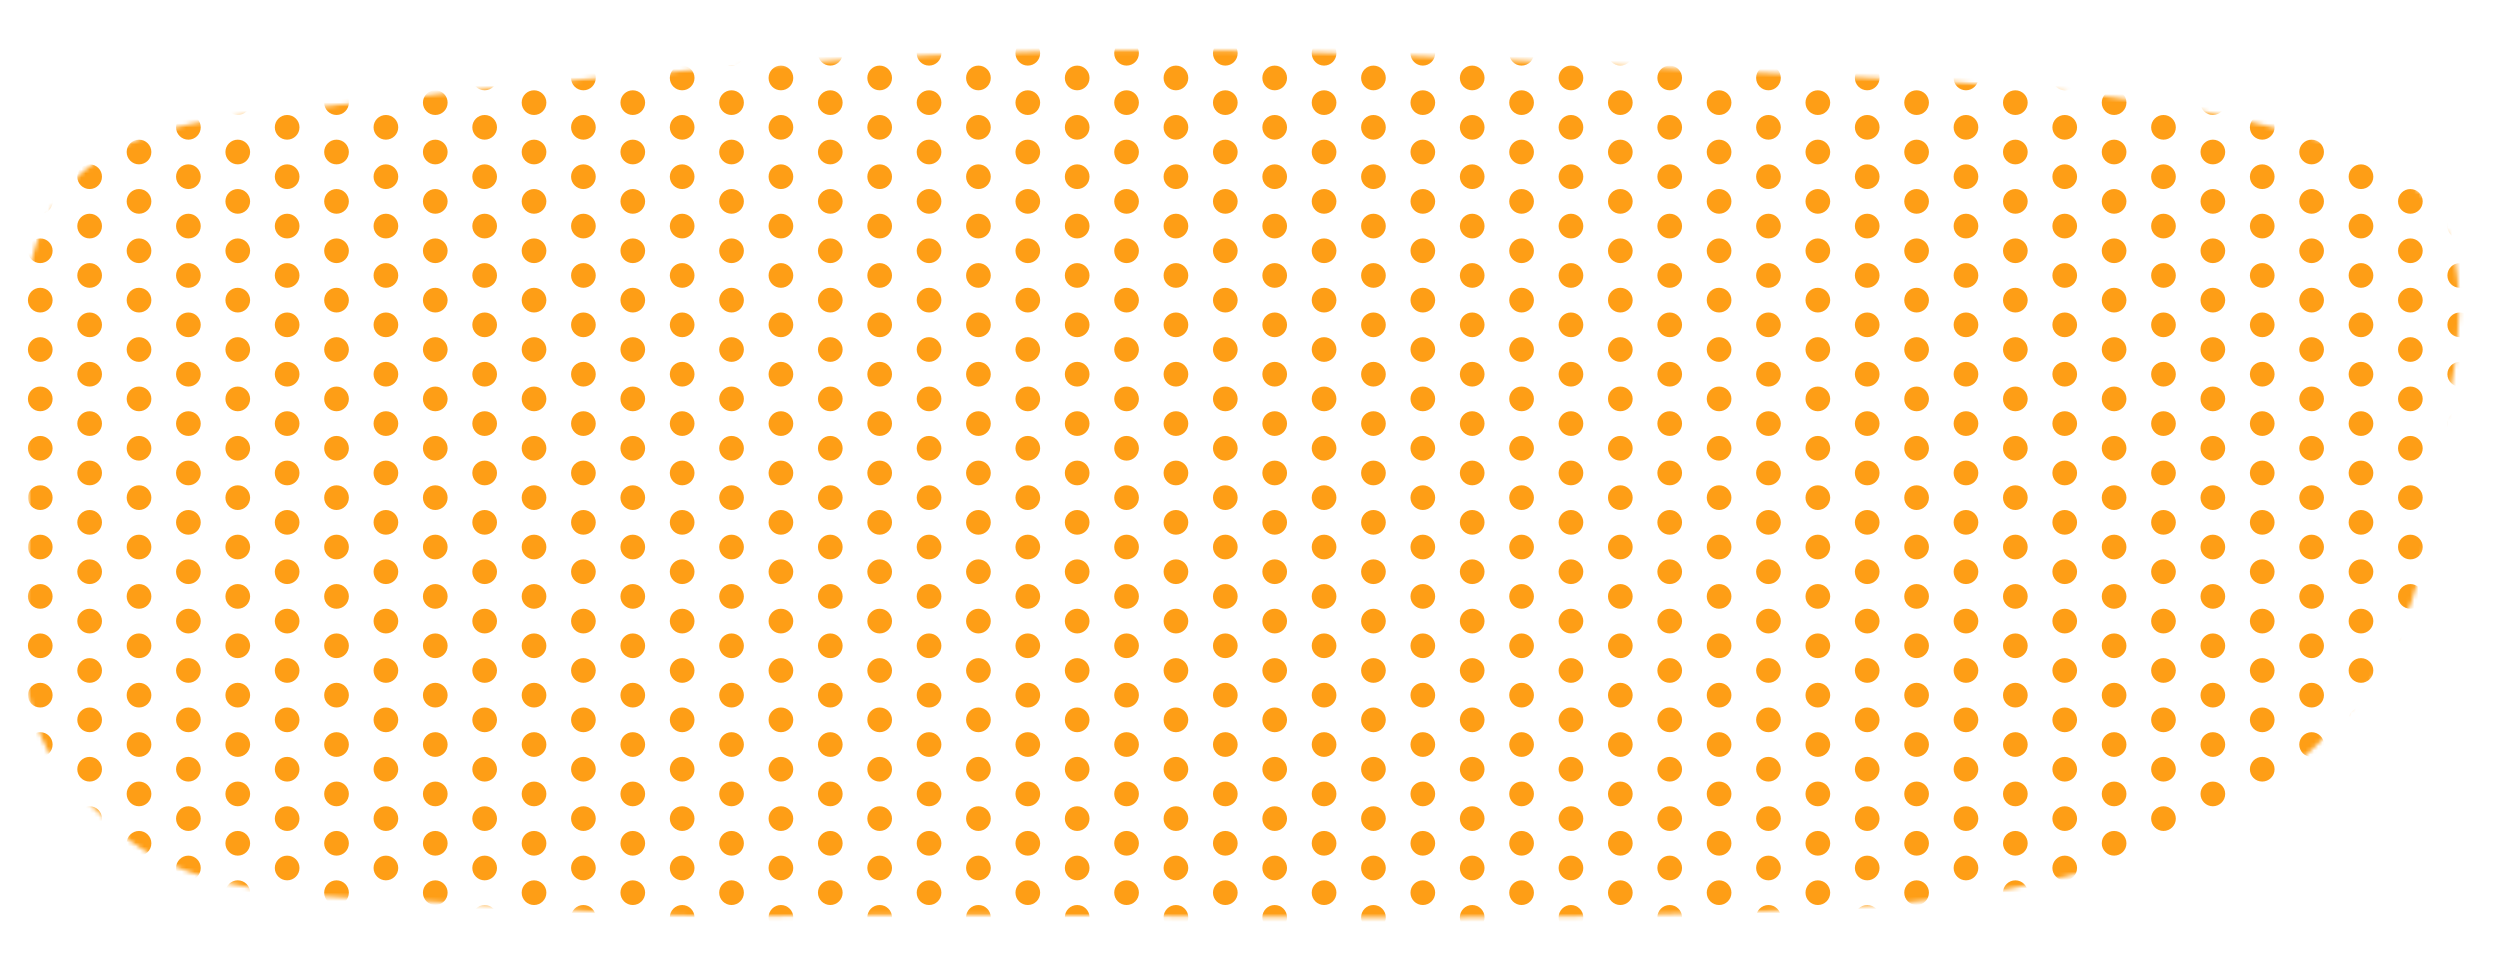 <svg xmlns="http://www.w3.org/2000/svg" xmlns:xlink="http://www.w3.org/1999/xlink" width="598" height="233" viewBox="0 0 598 233">
    <defs>
        <path id="a" d="M57.118 15.116c-21.97 2.512-45.79 7.17-53.404 31.178C-2.144 64.761.34 84.238 1.724 103.17c1.123 15.363-1.563 30.553-.487 45.794.754 10.691 4.843 20.797 12.453 28.407 10.243 10.243 18.534 23.412 64.383 25.363 45.847 1.951 69.747 4.878 101.45 4.39 73.555-1.132 147.15 1.738 220.658-.613 38.796-1.238 82.308-2.02 118.058-19.072 21.96-10.476 41.822-27.85 51.75-50.67 5.295-12.172 5.726-24.502 7.934-37.335 2.732-15.88 7.066-32.186 4.476-48.386-3.026-18.917-18.75-25.456-35.118-30.241C510.654 10.1 472.273 7.864 434.355 6.27c-38.61-1.623-77.18-4.19-115.803-5.45-27.86-.91-55.75-1.167-83.613-.233-25.03.838-50.035 2.3-75.005 4.213-32.72 2.503-65.406 6.224-98.026 9.791-1.582.168-3.181.34-4.79.525"/>
    </defs>
    <g fill="none" fill-rule="evenodd" transform="translate(5 12)">
        <mask id="b" fill="#fff">
            <use xlink:href="#a"/>
        </mask>
        <g fill="#FE9E16" fill-rule="nonzero" mask="url(#b)">
            <g transform="translate(-81 -203)">
                <circle cx="369.094" cy="239.173" r="2.953"/>
                <circle cx="369.094" cy="250.984" r="2.953"/>
                <circle cx="369.094" cy="262.795" r="2.953"/>
                <circle cx="369.094" cy="274.606" r="2.953"/>
                <circle cx="369.094" cy="286.417" r="2.953"/>
                <circle cx="369.094" cy="298.228" r="2.953"/>
                <circle cx="369.094" cy="310.039" r="2.953"/>
                <circle cx="369.094" cy="321.85" r="2.953"/>
                <circle cx="369.094" cy="333.661" r="2.953"/>
                <circle cx="369.094" cy="345.472" r="2.953"/>
                <circle cx="369.094" cy="357.283" r="2.953"/>
                <circle cx="369.094" cy="369.094" r="2.953"/>
                <circle cx="369.094" cy="380.906" r="2.953"/>
                <circle cx="369.094" cy="392.717" r="2.953"/>
                <circle cx="369.094" cy="404.528" r="2.953"/>
                <circle cx="369.094" cy="416.339" r="2.953"/>
                <circle cx="369.094" cy="191.929" r="2.953"/>
                <circle cx="369.094" cy="203.74" r="2.953"/>
                <circle cx="369.094" cy="215.551" r="2.953"/>
                <circle cx="369.094" cy="227.362" r="2.953"/>
                <circle cx="357.283" cy="245.079" r="2.953"/>
                <circle cx="357.283" cy="256.89" r="2.953"/>
                <circle cx="357.283" cy="268.701" r="2.953"/>
                <circle cx="357.283" cy="280.512" r="2.953"/>
                <circle cx="357.283" cy="292.323" r="2.953"/>
                <circle cx="357.283" cy="304.134" r="2.953"/>
                <circle cx="357.283" cy="315.945" r="2.953"/>
                <circle cx="357.283" cy="327.756" r="2.953"/>
                <circle cx="357.283" cy="339.567" r="2.953"/>
                <circle cx="357.283" cy="351.378" r="2.953"/>
                <circle cx="357.283" cy="363.189" r="2.953"/>
                <circle cx="357.283" cy="375" r="2.953"/>
                <circle cx="357.283" cy="386.811" r="2.953"/>
                <circle cx="357.283" cy="398.622" r="2.953"/>
                <circle cx="357.283" cy="410.433" r="2.953"/>
                <circle cx="357.283" cy="422.244" r="2.953"/>
                <circle cx="357.283" cy="197.835" r="2.953"/>
                <circle cx="357.283" cy="209.646" r="2.953"/>
                <circle cx="357.283" cy="221.457" r="2.953"/>
                <circle cx="357.283" cy="233.268" r="2.953"/>
                <circle cx="345.472" cy="239.173" r="2.953"/>
                <circle cx="345.472" cy="250.984" r="2.953"/>
                <circle cx="345.472" cy="262.795" r="2.953"/>
                <circle cx="345.472" cy="274.606" r="2.953"/>
                <circle cx="345.472" cy="286.417" r="2.953"/>
                <circle cx="345.472" cy="298.228" r="2.953"/>
                <circle cx="345.472" cy="310.039" r="2.953"/>
                <circle cx="345.472" cy="321.85" r="2.953"/>
                <circle cx="345.472" cy="333.661" r="2.953"/>
                <circle cx="345.472" cy="345.472" r="2.953"/>
                <circle cx="345.472" cy="357.283" r="2.953"/>
                <circle cx="345.472" cy="369.094" r="2.953"/>
                <circle cx="345.472" cy="380.906" r="2.953"/>
                <circle cx="345.472" cy="392.717" r="2.953"/>
                <circle cx="345.472" cy="404.528" r="2.953"/>
                <circle cx="345.472" cy="416.339" r="2.953"/>
                <circle cx="345.472" cy="191.929" r="2.953"/>
                <circle cx="345.472" cy="203.74" r="2.953"/>
                <circle cx="345.472" cy="215.551" r="2.953"/>
                <circle cx="345.472" cy="227.362" r="2.953"/>
                <circle cx="333.661" cy="245.079" r="2.953"/>
                <circle cx="333.661" cy="256.89" r="2.953"/>
                <circle cx="333.661" cy="268.701" r="2.953"/>
                <circle cx="333.661" cy="280.512" r="2.953"/>
                <circle cx="333.661" cy="292.323" r="2.953"/>
                <circle cx="333.661" cy="304.134" r="2.953"/>
                <circle cx="333.661" cy="315.945" r="2.953"/>
                <circle cx="333.661" cy="327.756" r="2.953"/>
                <circle cx="333.661" cy="339.567" r="2.953"/>
                <circle cx="333.661" cy="351.378" r="2.953"/>
                <circle cx="333.661" cy="363.189" r="2.953"/>
                <circle cx="333.661" cy="375" r="2.953"/>
                <circle cx="333.661" cy="386.811" r="2.953"/>
                <circle cx="333.661" cy="398.622" r="2.953"/>
                <circle cx="333.661" cy="410.433" r="2.953"/>
                <circle cx="333.661" cy="422.244" r="2.953"/>
                <circle cx="333.661" cy="197.835" r="2.953"/>
                <circle cx="333.661" cy="209.646" r="2.953"/>
                <circle cx="333.661" cy="221.457" r="2.953"/>
                <circle cx="333.661" cy="233.268" r="2.953"/>
                <circle cx="321.85" cy="239.173" r="2.953"/>
                <circle cx="321.85" cy="250.984" r="2.953"/>
                <circle cx="321.85" cy="262.795" r="2.953"/>
                <circle cx="321.85" cy="274.606" r="2.953"/>
                <circle cx="321.85" cy="286.417" r="2.953"/>
                <circle cx="321.85" cy="298.228" r="2.953"/>
                <circle cx="321.85" cy="310.039" r="2.953"/>
                <circle cx="321.85" cy="321.85" r="2.953"/>
                <circle cx="321.85" cy="333.661" r="2.953"/>
                <circle cx="321.85" cy="345.472" r="2.953"/>
                <circle cx="321.85" cy="357.283" r="2.953"/>
                <circle cx="321.85" cy="369.094" r="2.953"/>
                <circle cx="321.85" cy="380.906" r="2.953"/>
                <circle cx="321.85" cy="392.717" r="2.953"/>
                <circle cx="321.85" cy="404.528" r="2.953"/>
                <circle cx="321.85" cy="416.339" r="2.953"/>
                <circle cx="321.85" cy="191.929" r="2.953"/>
                <circle cx="321.85" cy="203.74" r="2.953"/>
                <circle cx="321.85" cy="215.551" r="2.953"/>
                <circle cx="321.85" cy="227.362" r="2.953"/>
                <circle cx="310.039" cy="245.079" r="2.953"/>
                <circle cx="310.039" cy="256.89" r="2.953"/>
                <circle cx="310.039" cy="268.701" r="2.953"/>
                <circle cx="310.039" cy="280.512" r="2.953"/>
                <circle cx="310.039" cy="292.323" r="2.953"/>
                <circle cx="310.039" cy="304.134" r="2.953"/>
                <circle cx="310.039" cy="315.945" r="2.953"/>
                <circle cx="310.039" cy="327.756" r="2.953"/>
                <circle cx="310.039" cy="339.567" r="2.953"/>
                <circle cx="310.039" cy="351.378" r="2.953"/>
                <circle cx="310.039" cy="363.189" r="2.953"/>
                <circle cx="310.039" cy="375" r="2.953"/>
                <circle cx="310.039" cy="386.811" r="2.953"/>
                <circle cx="310.039" cy="398.622" r="2.953"/>
                <circle cx="310.039" cy="410.433" r="2.953"/>
                <circle cx="310.039" cy="422.244" r="2.953"/>
                <circle cx="310.039" cy="197.835" r="2.953"/>
                <circle cx="310.039" cy="209.646" r="2.953"/>
                <circle cx="310.039" cy="221.457" r="2.953"/>
                <circle cx="310.039" cy="233.268" r="2.953"/>
                <circle cx="298.228" cy="239.173" r="2.953"/>
                <circle cx="298.228" cy="250.984" r="2.953"/>
                <circle cx="298.228" cy="262.795" r="2.953"/>
                <circle cx="298.228" cy="274.606" r="2.953"/>
                <circle cx="298.228" cy="286.417" r="2.953"/>
                <circle cx="298.228" cy="298.228" r="2.953"/>
                <circle cx="298.228" cy="310.039" r="2.953"/>
                <circle cx="298.228" cy="321.85" r="2.953"/>
                <circle cx="298.228" cy="333.661" r="2.953"/>
                <circle cx="298.228" cy="345.472" r="2.953"/>
                <circle cx="298.228" cy="357.283" r="2.953"/>
                <circle cx="298.228" cy="369.094" r="2.953"/>
                <circle cx="298.228" cy="380.906" r="2.953"/>
                <circle cx="298.228" cy="392.717" r="2.953"/>
                <circle cx="298.228" cy="404.528" r="2.953"/>
                <circle cx="298.228" cy="416.339" r="2.953"/>
                <circle cx="298.228" cy="191.929" r="2.953"/>
                <circle cx="298.228" cy="203.74" r="2.953"/>
                <circle cx="298.228" cy="215.551" r="2.953"/>
                <circle cx="298.228" cy="227.362" r="2.953"/>
                <circle cx="286.417" cy="245.079" r="2.953"/>
                <circle cx="286.417" cy="256.89" r="2.953"/>
                <circle cx="286.417" cy="268.701" r="2.953"/>
                <circle cx="286.417" cy="280.512" r="2.953"/>
                <circle cx="286.417" cy="292.323" r="2.953"/>
                <circle cx="286.417" cy="304.134" r="2.953"/>
                <circle cx="286.417" cy="315.945" r="2.953"/>
                <circle cx="286.417" cy="327.756" r="2.953"/>
                <circle cx="286.417" cy="339.567" r="2.953"/>
                <circle cx="286.417" cy="351.378" r="2.953"/>
                <circle cx="286.417" cy="363.189" r="2.953"/>
                <circle cx="286.417" cy="375" r="2.953"/>
                <circle cx="286.417" cy="386.811" r="2.953"/>
                <circle cx="286.417" cy="398.622" r="2.953"/>
                <circle cx="286.417" cy="410.433" r="2.953"/>
                <circle cx="286.417" cy="422.244" r="2.953"/>
                <circle cx="286.417" cy="197.835" r="2.953"/>
                <circle cx="286.417" cy="209.646" r="2.953"/>
                <circle cx="286.417" cy="221.457" r="2.953"/>
                <circle cx="286.417" cy="233.268" r="2.953"/>
                <circle cx="274.606" cy="239.173" r="2.953"/>
                <circle cx="274.606" cy="250.984" r="2.953"/>
                <circle cx="274.606" cy="262.795" r="2.953"/>
                <circle cx="274.606" cy="274.606" r="2.953"/>
                <circle cx="274.606" cy="286.417" r="2.953"/>
                <circle cx="274.606" cy="298.228" r="2.953"/>
                <circle cx="274.606" cy="310.039" r="2.953"/>
                <circle cx="274.606" cy="321.85" r="2.953"/>
                <circle cx="274.606" cy="333.661" r="2.953"/>
                <circle cx="274.606" cy="345.472" r="2.953"/>
                <circle cx="274.606" cy="357.283" r="2.953"/>
                <circle cx="274.606" cy="369.094" r="2.953"/>
                <circle cx="274.606" cy="380.906" r="2.953"/>
                <circle cx="274.606" cy="392.717" r="2.953"/>
                <circle cx="274.606" cy="404.528" r="2.953"/>
                <circle cx="274.606" cy="416.339" r="2.953"/>
                <circle cx="274.606" cy="191.929" r="2.953"/>
                <circle cx="274.606" cy="203.74" r="2.953"/>
                <circle cx="274.606" cy="215.551" r="2.953"/>
                <circle cx="274.606" cy="227.362" r="2.953"/>
                <circle cx="262.795" cy="245.079" r="2.953"/>
                <circle cx="262.795" cy="256.89" r="2.953"/>
                <circle cx="262.795" cy="268.701" r="2.953"/>
                <circle cx="262.795" cy="280.512" r="2.953"/>
                <circle cx="262.795" cy="292.323" r="2.953"/>
                <circle cx="262.795" cy="304.134" r="2.953"/>
                <circle cx="262.795" cy="315.945" r="2.953"/>
                <circle cx="262.795" cy="327.756" r="2.953"/>
                <circle cx="262.795" cy="339.567" r="2.953"/>
                <circle cx="262.795" cy="351.378" r="2.953"/>
                <circle cx="262.795" cy="363.189" r="2.953"/>
                <circle cx="262.795" cy="375" r="2.953"/>
                <circle cx="262.795" cy="386.811" r="2.953"/>
                <circle cx="262.795" cy="398.622" r="2.953"/>
                <circle cx="262.795" cy="410.433" r="2.953"/>
                <circle cx="262.795" cy="422.244" r="2.953"/>
                <circle cx="262.795" cy="197.835" r="2.953"/>
                <circle cx="262.795" cy="209.646" r="2.953"/>
                <circle cx="262.795" cy="221.457" r="2.953"/>
                <circle cx="262.795" cy="233.268" r="2.953"/>
                <circle cx="250.984" cy="239.173" r="2.953"/>
                <circle cx="250.984" cy="250.984" r="2.953"/>
                <circle cx="250.984" cy="262.795" r="2.953"/>
                <circle cx="250.984" cy="274.606" r="2.953"/>
                <circle cx="250.984" cy="286.417" r="2.953"/>
                <circle cx="250.984" cy="298.228" r="2.953"/>
                <circle cx="250.984" cy="310.039" r="2.953"/>
                <circle cx="250.984" cy="321.85" r="2.953"/>
                <circle cx="250.984" cy="333.661" r="2.953"/>
                <circle cx="250.984" cy="345.472" r="2.953"/>
                <circle cx="250.984" cy="357.283" r="2.953"/>
                <circle cx="250.984" cy="369.094" r="2.953"/>
                <circle cx="250.984" cy="380.906" r="2.953"/>
                <circle cx="250.984" cy="392.717" r="2.953"/>
                <circle cx="250.984" cy="404.528" r="2.953"/>
                <circle cx="250.984" cy="416.339" r="2.953"/>
                <circle cx="250.984" cy="191.929" r="2.953"/>
                <circle cx="250.984" cy="203.74" r="2.953"/>
                <circle cx="250.984" cy="215.551" r="2.953"/>
                <circle cx="250.984" cy="227.362" r="2.953"/>
                <circle cx="239.173" cy="245.079" r="2.953"/>
                <circle cx="239.173" cy="256.89" r="2.953"/>
                <circle cx="239.173" cy="268.701" r="2.953"/>
                <circle cx="239.173" cy="280.512" r="2.953"/>
                <circle cx="239.173" cy="292.323" r="2.953"/>
                <circle cx="239.173" cy="304.134" r="2.953"/>
                <circle cx="239.173" cy="315.945" r="2.953"/>
                <circle cx="239.173" cy="327.756" r="2.953"/>
                <circle cx="239.173" cy="339.567" r="2.953"/>
                <circle cx="239.173" cy="351.378" r="2.953"/>
                <circle cx="239.173" cy="363.189" r="2.953"/>
                <circle cx="239.173" cy="375" r="2.953"/>
                <circle cx="239.173" cy="386.811" r="2.953"/>
                <circle cx="239.173" cy="398.622" r="2.953"/>
                <circle cx="239.173" cy="410.433" r="2.953"/>
                <circle cx="239.173" cy="422.244" r="2.953"/>
                <circle cx="239.173" cy="197.835" r="2.953"/>
                <circle cx="239.173" cy="209.646" r="2.953"/>
                <circle cx="239.173" cy="221.457" r="2.953"/>
                <circle cx="239.173" cy="233.268" r="2.953"/>
                <circle cx="227.362" cy="239.173" r="2.953"/>
                <circle cx="227.362" cy="250.984" r="2.953"/>
                <circle cx="227.362" cy="262.795" r="2.953"/>
                <circle cx="227.362" cy="274.606" r="2.953"/>
                <circle cx="227.362" cy="286.417" r="2.953"/>
                <circle cx="227.362" cy="298.228" r="2.953"/>
                <circle cx="227.362" cy="310.039" r="2.953"/>
                <circle cx="227.362" cy="321.85" r="2.953"/>
                <circle cx="227.362" cy="333.661" r="2.953"/>
                <circle cx="227.362" cy="345.472" r="2.953"/>
                <circle cx="227.362" cy="357.283" r="2.953"/>
                <circle cx="227.362" cy="369.094" r="2.953"/>
                <circle cx="227.362" cy="380.906" r="2.953"/>
                <circle cx="227.362" cy="392.717" r="2.953"/>
                <circle cx="227.362" cy="404.528" r="2.953"/>
                <circle cx="227.362" cy="416.339" r="2.953"/>
                <circle cx="227.362" cy="191.929" r="2.953"/>
                <circle cx="227.362" cy="203.74" r="2.953"/>
                <circle cx="227.362" cy="215.551" r="2.953"/>
                <circle cx="227.362" cy="227.362" r="2.953"/>
                <circle cx="215.551" cy="245.079" r="2.953"/>
                <circle cx="215.551" cy="256.89" r="2.953"/>
                <circle cx="215.551" cy="268.701" r="2.953"/>
                <circle cx="215.551" cy="280.512" r="2.953"/>
                <circle cx="215.551" cy="292.323" r="2.953"/>
                <circle cx="215.551" cy="304.134" r="2.953"/>
                <circle cx="215.551" cy="315.945" r="2.953"/>
                <circle cx="215.551" cy="327.756" r="2.953"/>
                <circle cx="215.551" cy="339.567" r="2.953"/>
                <circle cx="215.551" cy="351.378" r="2.953"/>
                <circle cx="215.551" cy="363.189" r="2.953"/>
                <circle cx="215.551" cy="375" r="2.953"/>
                <circle cx="215.551" cy="386.811" r="2.953"/>
                <circle cx="215.551" cy="398.622" r="2.953"/>
                <circle cx="215.551" cy="410.433" r="2.953"/>
                <circle cx="215.551" cy="422.244" r="2.953"/>
                <circle cx="215.551" cy="197.835" r="2.953"/>
                <circle cx="215.551" cy="209.646" r="2.953"/>
                <circle cx="215.551" cy="221.457" r="2.953"/>
                <circle cx="215.551" cy="233.268" r="2.953"/>
                <circle cx="203.74" cy="239.173" r="2.953"/>
                <circle cx="203.74" cy="250.984" r="2.953"/>
                <circle cx="203.74" cy="262.795" r="2.953"/>
                <circle cx="203.74" cy="274.606" r="2.953"/>
                <circle cx="203.74" cy="286.417" r="2.953"/>
                <circle cx="203.74" cy="298.228" r="2.953"/>
                <circle cx="203.74" cy="310.039" r="2.953"/>
                <circle cx="203.74" cy="321.85" r="2.953"/>
                <circle cx="203.74" cy="333.661" r="2.953"/>
                <circle cx="203.74" cy="345.472" r="2.953"/>
                <circle cx="203.74" cy="357.283" r="2.953"/>
                <circle cx="203.74" cy="369.094" r="2.953"/>
                <circle cx="203.74" cy="380.906" r="2.953"/>
                <circle cx="203.74" cy="392.717" r="2.953"/>
                <circle cx="203.74" cy="404.528" r="2.953"/>
                <circle cx="203.74" cy="416.339" r="2.953"/>
                <circle cx="203.74" cy="191.929" r="2.953"/>
                <circle cx="203.74" cy="203.74" r="2.953"/>
                <circle cx="203.74" cy="215.551" r="2.953"/>
                <circle cx="203.74" cy="227.362" r="2.953"/>
                <circle cx="191.929" cy="245.079" r="2.953"/>
                <circle cx="191.929" cy="256.89" r="2.953"/>
                <circle cx="191.929" cy="268.701" r="2.953"/>
                <circle cx="191.929" cy="280.512" r="2.953"/>
                <circle cx="191.929" cy="292.323" r="2.953"/>
                <circle cx="191.929" cy="304.134" r="2.953"/>
                <circle cx="191.929" cy="315.945" r="2.953"/>
                <circle cx="191.929" cy="327.756" r="2.953"/>
                <circle cx="191.929" cy="339.567" r="2.953"/>
                <circle cx="191.929" cy="351.378" r="2.953"/>
                <circle cx="191.929" cy="363.189" r="2.953"/>
                <circle cx="191.929" cy="375" r="2.953"/>
                <circle cx="191.929" cy="386.811" r="2.953"/>
                <circle cx="191.929" cy="398.622" r="2.953"/>
                <circle cx="191.929" cy="410.433" r="2.953"/>
                <circle cx="191.929" cy="422.244" r="2.953"/>
                <circle cx="191.929" cy="197.835" r="2.953"/>
                <circle cx="191.929" cy="209.646" r="2.953"/>
                <circle cx="191.929" cy="221.457" r="2.953"/>
                <circle cx="191.929" cy="233.268" r="2.953"/>
                <circle cx="180.118" cy="239.173" r="2.953"/>
                <circle cx="180.118" cy="250.984" r="2.953"/>
                <circle cx="180.118" cy="262.795" r="2.953"/>
                <circle cx="180.118" cy="274.606" r="2.953"/>
                <circle cx="180.118" cy="286.417" r="2.953"/>
                <circle cx="180.118" cy="298.228" r="2.953"/>
                <circle cx="180.118" cy="310.039" r="2.953"/>
                <circle cx="180.118" cy="321.85" r="2.953"/>
                <circle cx="180.118" cy="333.661" r="2.953"/>
                <circle cx="180.118" cy="345.472" r="2.953"/>
                <circle cx="180.118" cy="357.283" r="2.953"/>
                <circle cx="180.118" cy="369.094" r="2.953"/>
                <circle cx="180.118" cy="380.906" r="2.953"/>
                <circle cx="180.118" cy="392.717" r="2.953"/>
                <circle cx="180.118" cy="404.528" r="2.953"/>
                <circle cx="180.118" cy="416.339" r="2.953"/>
                <circle cx="180.118" cy="191.929" r="2.953"/>
                <circle cx="180.118" cy="203.74" r="2.953"/>
                <circle cx="180.118" cy="215.551" r="2.953"/>
                <circle cx="180.118" cy="227.362" r="2.953"/>
                <circle cx="168.307" cy="245.079" r="2.953"/>
                <circle cx="168.307" cy="256.89" r="2.953"/>
                <circle cx="168.307" cy="268.701" r="2.953"/>
                <circle cx="168.307" cy="280.512" r="2.953"/>
                <circle cx="168.307" cy="292.323" r="2.953"/>
                <circle cx="168.307" cy="304.134" r="2.953"/>
                <circle cx="168.307" cy="315.945" r="2.953"/>
                <circle cx="168.307" cy="327.756" r="2.953"/>
                <circle cx="168.307" cy="339.567" r="2.953"/>
                <circle cx="168.307" cy="351.378" r="2.953"/>
                <circle cx="168.307" cy="363.189" r="2.953"/>
                <circle cx="168.307" cy="375" r="2.953"/>
                <circle cx="168.307" cy="386.811" r="2.953"/>
                <circle cx="168.307" cy="398.622" r="2.953"/>
                <circle cx="168.307" cy="410.433" r="2.953"/>
                <circle cx="168.307" cy="422.244" r="2.953"/>
                <circle cx="168.307" cy="197.835" r="2.953"/>
                <circle cx="168.307" cy="209.646" r="2.953"/>
                <circle cx="168.307" cy="221.457" r="2.953"/>
                <circle cx="168.307" cy="233.268" r="2.953"/>
                <circle cx="156.496" cy="239.173" r="2.953"/>
                <circle cx="156.496" cy="250.984" r="2.953"/>
                <circle cx="156.496" cy="262.795" r="2.953"/>
                <circle cx="156.496" cy="274.606" r="2.953"/>
                <circle cx="156.496" cy="286.417" r="2.953"/>
                <circle cx="156.496" cy="298.228" r="2.953"/>
                <circle cx="156.496" cy="310.039" r="2.953"/>
                <circle cx="156.496" cy="321.85" r="2.953"/>
                <circle cx="156.496" cy="333.661" r="2.953"/>
                <circle cx="156.496" cy="345.472" r="2.953"/>
                <circle cx="156.496" cy="357.283" r="2.953"/>
                <circle cx="156.496" cy="369.094" r="2.953"/>
                <circle cx="156.496" cy="380.906" r="2.953"/>
                <circle cx="156.496" cy="392.717" r="2.953"/>
                <circle cx="156.496" cy="404.528" r="2.953"/>
                <circle cx="156.496" cy="416.339" r="2.953"/>
                <circle cx="156.496" cy="191.929" r="2.953"/>
                <circle cx="156.496" cy="203.74" r="2.953"/>
                <circle cx="156.496" cy="215.551" r="2.953"/>
                <circle cx="156.496" cy="227.362" r="2.953"/>
                <circle cx="144.685" cy="245.079" r="2.953"/>
                <circle cx="144.685" cy="256.89" r="2.953"/>
                <circle cx="144.685" cy="268.701" r="2.953"/>
                <circle cx="144.685" cy="280.512" r="2.953"/>
                <circle cx="144.685" cy="292.323" r="2.953"/>
                <circle cx="144.685" cy="304.134" r="2.953"/>
                <circle cx="144.685" cy="315.945" r="2.953"/>
                <circle cx="144.685" cy="327.756" r="2.953"/>
                <circle cx="144.685" cy="339.567" r="2.953"/>
                <circle cx="144.685" cy="351.378" r="2.953"/>
                <circle cx="144.685" cy="363.189" r="2.953"/>
                <circle cx="144.685" cy="375" r="2.953"/>
                <circle cx="144.685" cy="386.811" r="2.953"/>
                <circle cx="144.685" cy="398.622" r="2.953"/>
                <circle cx="144.685" cy="410.433" r="2.953"/>
                <circle cx="144.685" cy="422.244" r="2.953"/>
                <circle cx="144.685" cy="197.835" r="2.953"/>
                <circle cx="144.685" cy="209.646" r="2.953"/>
                <circle cx="144.685" cy="221.457" r="2.953"/>
                <circle cx="144.685" cy="233.268" r="2.953"/>
                <circle cx="132.874" cy="239.173" r="2.953"/>
                <circle cx="132.874" cy="250.984" r="2.953"/>
                <circle cx="132.874" cy="262.795" r="2.953"/>
                <circle cx="132.874" cy="274.606" r="2.953"/>
                <circle cx="132.874" cy="286.417" r="2.953"/>
                <circle cx="132.874" cy="298.228" r="2.953"/>
                <circle cx="132.874" cy="310.039" r="2.953"/>
                <circle cx="132.874" cy="321.85" r="2.953"/>
                <circle cx="132.874" cy="333.661" r="2.953"/>
                <circle cx="132.874" cy="345.472" r="2.953"/>
                <circle cx="132.874" cy="357.283" r="2.953"/>
                <circle cx="132.874" cy="369.094" r="2.953"/>
                <circle cx="132.874" cy="380.906" r="2.953"/>
                <circle cx="132.874" cy="392.717" r="2.953"/>
                <circle cx="132.874" cy="404.528" r="2.953"/>
                <circle cx="132.874" cy="416.339" r="2.953"/>
                <circle cx="132.874" cy="191.929" r="2.953"/>
                <circle cx="132.874" cy="203.74" r="2.953"/>
                <circle cx="132.874" cy="215.551" r="2.953"/>
                <circle cx="132.874" cy="227.362" r="2.953"/>
                <circle cx="121.063" cy="245.079" r="2.953"/>
                <circle cx="121.063" cy="256.89" r="2.953"/>
                <circle cx="121.063" cy="268.701" r="2.953"/>
                <circle cx="121.063" cy="280.512" r="2.953"/>
                <circle cx="121.063" cy="292.323" r="2.953"/>
                <circle cx="121.063" cy="304.134" r="2.953"/>
                <circle cx="121.063" cy="315.945" r="2.953"/>
                <circle cx="121.063" cy="327.756" r="2.953"/>
                <circle cx="121.063" cy="339.567" r="2.953"/>
                <circle cx="121.063" cy="351.378" r="2.953"/>
                <circle cx="121.063" cy="363.189" r="2.953"/>
                <circle cx="121.063" cy="375" r="2.953"/>
                <circle cx="121.063" cy="386.811" r="2.953"/>
                <circle cx="121.063" cy="398.622" r="2.953"/>
                <circle cx="121.063" cy="410.433" r="2.953"/>
                <circle cx="121.063" cy="422.244" r="2.953"/>
                <circle cx="121.063" cy="197.835" r="2.953"/>
                <circle cx="121.063" cy="209.646" r="2.953"/>
                <circle cx="121.063" cy="221.457" r="2.953"/>
                <circle cx="121.063" cy="233.268" r="2.953"/>
                <circle cx="109.252" cy="239.173" r="2.953"/>
                <circle cx="109.252" cy="250.984" r="2.953"/>
                <circle cx="109.252" cy="262.795" r="2.953"/>
                <circle cx="109.252" cy="274.606" r="2.953"/>
                <circle cx="109.252" cy="286.417" r="2.953"/>
                <circle cx="109.252" cy="298.228" r="2.953"/>
                <circle cx="109.252" cy="310.039" r="2.953"/>
                <circle cx="109.252" cy="321.85" r="2.953"/>
                <circle cx="109.252" cy="333.661" r="2.953"/>
                <circle cx="109.252" cy="345.472" r="2.953"/>
                <circle cx="109.252" cy="357.283" r="2.953"/>
                <circle cx="109.252" cy="369.094" r="2.953"/>
                <circle cx="109.252" cy="380.906" r="2.953"/>
                <circle cx="109.252" cy="392.717" r="2.953"/>
                <circle cx="109.252" cy="404.528" r="2.953"/>
                <circle cx="109.252" cy="416.339" r="2.953"/>
                <circle cx="109.252" cy="191.929" r="2.953"/>
                <circle cx="109.252" cy="203.74" r="2.953"/>
                <circle cx="109.252" cy="215.551" r="2.953"/>
                <circle cx="109.252" cy="227.362" r="2.953"/>
                <circle cx="97.441" cy="245.079" r="2.953"/>
                <circle cx="97.441" cy="256.89" r="2.953"/>
                <circle cx="97.441" cy="268.701" r="2.953"/>
                <circle cx="97.441" cy="280.512" r="2.953"/>
                <circle cx="97.441" cy="292.323" r="2.953"/>
                <circle cx="97.441" cy="304.134" r="2.953"/>
                <circle cx="97.441" cy="315.945" r="2.953"/>
                <circle cx="97.441" cy="327.756" r="2.953"/>
                <circle cx="97.441" cy="339.567" r="2.953"/>
                <circle cx="97.441" cy="351.378" r="2.953"/>
                <circle cx="97.441" cy="363.189" r="2.953"/>
                <circle cx="97.441" cy="375" r="2.953"/>
                <circle cx="97.441" cy="386.811" r="2.953"/>
                <circle cx="97.441" cy="398.622" r="2.953"/>
                <circle cx="97.441" cy="410.433" r="2.953"/>
                <circle cx="97.441" cy="422.244" r="2.953"/>
                <circle cx="97.441" cy="197.835" r="2.953"/>
                <circle cx="97.441" cy="209.646" r="2.953"/>
                <circle cx="97.441" cy="221.457" r="2.953"/>
                <circle cx="97.441" cy="233.268" r="2.953"/>
                <circle cx="85.63" cy="239.173" r="2.953"/>
                <circle cx="85.63" cy="250.984" r="2.953"/>
                <circle cx="85.63" cy="262.795" r="2.953"/>
                <circle cx="85.63" cy="274.606" r="2.953"/>
                <circle cx="85.63" cy="286.417" r="2.953"/>
                <circle cx="85.63" cy="298.228" r="2.953"/>
                <circle cx="85.63" cy="310.039" r="2.953"/>
                <circle cx="85.63" cy="321.85" r="2.953"/>
                <circle cx="85.63" cy="333.661" r="2.953"/>
                <circle cx="85.63" cy="345.472" r="2.953"/>
                <circle cx="85.63" cy="357.283" r="2.953"/>
                <circle cx="85.63" cy="369.094" r="2.953"/>
                <circle cx="85.63" cy="380.906" r="2.953"/>
                <circle cx="85.63" cy="392.717" r="2.953"/>
                <circle cx="85.63" cy="404.528" r="2.953"/>
                <circle cx="85.63" cy="416.339" r="2.953"/>
                <circle cx="85.63" cy="191.929" r="2.953"/>
                <circle cx="85.63" cy="203.74" r="2.953"/>
                <circle cx="85.63" cy="215.551" r="2.953"/>
                <circle cx="85.63" cy="227.362" r="2.953"/>
                <circle cx="73.819" cy="245.079" r="2.953"/>
                <circle cx="73.819" cy="256.89" r="2.953"/>
                <circle cx="73.819" cy="268.701" r="2.953"/>
                <circle cx="73.819" cy="280.512" r="2.953"/>
                <circle cx="73.819" cy="292.323" r="2.953"/>
                <circle cx="73.819" cy="304.134" r="2.953"/>
                <circle cx="73.819" cy="315.945" r="2.953"/>
                <circle cx="73.819" cy="327.756" r="2.953"/>
                <circle cx="73.819" cy="339.567" r="2.953"/>
                <circle cx="73.819" cy="351.378" r="2.953"/>
                <circle cx="73.819" cy="363.189" r="2.953"/>
                <circle cx="73.819" cy="375" r="2.953"/>
                <circle cx="73.819" cy="386.811" r="2.953"/>
                <circle cx="73.819" cy="398.622" r="2.953"/>
                <circle cx="73.819" cy="410.433" r="2.953"/>
                <circle cx="73.819" cy="422.244" r="2.953"/>
                <circle cx="73.819" cy="197.835" r="2.953"/>
                <circle cx="73.819" cy="209.646" r="2.953"/>
                <circle cx="73.819" cy="221.457" r="2.953"/>
                <circle cx="73.819" cy="233.268" r="2.953"/>
                <circle cx="676.181" cy="239.173" r="2.953"/>
                <circle cx="676.181" cy="250.984" r="2.953"/>
                <circle cx="676.181" cy="262.795" r="2.953"/>
                <circle cx="676.181" cy="274.606" r="2.953"/>
                <circle cx="676.181" cy="286.417" r="2.953"/>
                <circle cx="676.181" cy="298.228" r="2.953"/>
                <circle cx="676.181" cy="310.039" r="2.953"/>
                <circle cx="676.181" cy="321.85" r="2.953"/>
                <circle cx="676.181" cy="333.661" r="2.953"/>
                <circle cx="676.181" cy="345.472" r="2.953"/>
                <circle cx="676.181" cy="357.283" r="2.953"/>
                <circle cx="676.181" cy="369.094" r="2.953"/>
                <circle cx="676.181" cy="380.906" r="2.953"/>
                <circle cx="676.181" cy="392.717" r="2.953"/>
                <circle cx="676.181" cy="404.528" r="2.953"/>
                <circle cx="676.181" cy="416.339" r="2.953"/>
                <circle cx="676.181" cy="191.929" r="2.953"/>
                <circle cx="676.181" cy="203.74" r="2.953"/>
                <circle cx="676.181" cy="215.551" r="2.953"/>
                <circle cx="676.181" cy="227.362" r="2.953"/>
                <circle cx="664.37" cy="245.079" r="2.953"/>
                <circle cx="664.37" cy="256.89" r="2.953"/>
                <circle cx="664.37" cy="268.701" r="2.953"/>
                <circle cx="664.37" cy="280.512" r="2.953"/>
                <circle cx="664.37" cy="292.323" r="2.953"/>
                <circle cx="664.37" cy="304.134" r="2.953"/>
                <circle cx="664.37" cy="315.945" r="2.953"/>
                <circle cx="664.37" cy="327.756" r="2.953"/>
                <circle cx="664.37" cy="339.567" r="2.953"/>
                <circle cx="664.37" cy="351.378" r="2.953"/>
                <circle cx="664.37" cy="363.189" r="2.953"/>
                <circle cx="664.37" cy="375" r="2.953"/>
                <circle cx="664.37" cy="386.811" r="2.953"/>
                <circle cx="664.37" cy="398.622" r="2.953"/>
                <circle cx="664.37" cy="410.433" r="2.953"/>
                <circle cx="664.37" cy="422.244" r="2.953"/>
                <circle cx="664.37" cy="197.835" r="2.953"/>
                <circle cx="664.37" cy="209.646" r="2.953"/>
                <circle cx="664.37" cy="221.457" r="2.953"/>
                <circle cx="664.37" cy="233.268" r="2.953"/>
                <circle cx="652.559" cy="239.173" r="2.953"/>
                <circle cx="652.559" cy="250.984" r="2.953"/>
                <circle cx="652.559" cy="262.795" r="2.953"/>
                <circle cx="652.559" cy="274.606" r="2.953"/>
                <circle cx="652.559" cy="286.417" r="2.953"/>
                <circle cx="652.559" cy="298.228" r="2.953"/>
                <circle cx="652.559" cy="310.039" r="2.953"/>
                <circle cx="652.559" cy="321.85" r="2.953"/>
                <circle cx="652.559" cy="333.661" r="2.953"/>
                <circle cx="652.559" cy="345.472" r="2.953"/>
                <circle cx="652.559" cy="357.283" r="2.953"/>
                <circle cx="652.559" cy="369.094" r="2.953"/>
                <circle cx="652.559" cy="380.906" r="2.953"/>
                <circle cx="652.559" cy="392.717" r="2.953"/>
                <circle cx="652.559" cy="404.528" r="2.953"/>
                <circle cx="652.559" cy="416.339" r="2.953"/>
                <circle cx="652.559" cy="191.929" r="2.953"/>
                <circle cx="652.559" cy="203.74" r="2.953"/>
                <circle cx="652.559" cy="215.551" r="2.953"/>
                <circle cx="652.559" cy="227.362" r="2.953"/>
                <circle cx="640.748" cy="245.079" r="2.953"/>
                <circle cx="640.748" cy="256.89" r="2.953"/>
                <circle cx="640.748" cy="268.701" r="2.953"/>
                <circle cx="640.748" cy="280.512" r="2.953"/>
                <circle cx="640.748" cy="292.323" r="2.953"/>
                <circle cx="640.748" cy="304.134" r="2.953"/>
                <circle cx="640.748" cy="315.945" r="2.953"/>
                <circle cx="640.748" cy="327.756" r="2.953"/>
                <circle cx="640.748" cy="339.567" r="2.953"/>
                <circle cx="640.748" cy="351.378" r="2.953"/>
                <circle cx="640.748" cy="363.189" r="2.953"/>
                <circle cx="640.748" cy="375" r="2.953"/>
                <circle cx="640.748" cy="386.811" r="2.953"/>
                <circle cx="640.748" cy="398.622" r="2.953"/>
                <circle cx="640.748" cy="410.433" r="2.953"/>
                <circle cx="640.748" cy="422.244" r="2.953"/>
                <circle cx="640.748" cy="197.835" r="2.953"/>
                <circle cx="640.748" cy="209.646" r="2.953"/>
                <circle cx="640.748" cy="221.457" r="2.953"/>
                <circle cx="640.748" cy="233.268" r="2.953"/>
                <circle cx="628.937" cy="239.173" r="2.953"/>
                <circle cx="628.937" cy="250.984" r="2.953"/>
                <circle cx="628.937" cy="262.795" r="2.953"/>
                <circle cx="628.937" cy="274.606" r="2.953"/>
                <circle cx="628.937" cy="286.417" r="2.953"/>
                <circle cx="628.937" cy="298.228" r="2.953"/>
                <circle cx="628.937" cy="310.039" r="2.953"/>
                <circle cx="628.937" cy="321.85" r="2.953"/>
                <circle cx="628.937" cy="333.661" r="2.953"/>
                <circle cx="628.937" cy="345.472" r="2.953"/>
                <circle cx="628.937" cy="357.283" r="2.953"/>
                <circle cx="628.937" cy="369.094" r="2.953"/>
                <circle cx="628.937" cy="380.906" r="2.953"/>
                <circle cx="628.937" cy="392.717" r="2.953"/>
                <circle cx="628.937" cy="404.528" r="2.953"/>
                <circle cx="628.937" cy="416.339" r="2.953"/>
                <circle cx="628.937" cy="191.929" r="2.953"/>
                <circle cx="628.937" cy="203.74" r="2.953"/>
                <circle cx="628.937" cy="215.551" r="2.953"/>
                <circle cx="628.937" cy="227.362" r="2.953"/>
                <circle cx="617.126" cy="245.079" r="2.953"/>
                <circle cx="617.126" cy="256.89" r="2.953"/>
                <circle cx="617.126" cy="268.701" r="2.953"/>
                <circle cx="617.126" cy="280.512" r="2.953"/>
                <circle cx="617.126" cy="292.323" r="2.953"/>
                <circle cx="617.126" cy="304.134" r="2.953"/>
                <circle cx="617.126" cy="315.945" r="2.953"/>
                <circle cx="617.126" cy="327.756" r="2.953"/>
                <circle cx="617.126" cy="339.567" r="2.953"/>
                <circle cx="617.126" cy="351.378" r="2.953"/>
                <circle cx="617.126" cy="363.189" r="2.953"/>
                <circle cx="617.126" cy="375" r="2.953"/>
                <circle cx="617.126" cy="386.811" r="2.953"/>
                <circle cx="617.126" cy="398.622" r="2.953"/>
                <circle cx="617.126" cy="410.433" r="2.953"/>
                <circle cx="617.126" cy="422.244" r="2.953"/>
                <circle cx="617.126" cy="197.835" r="2.953"/>
                <circle cx="617.126" cy="209.646" r="2.953"/>
                <circle cx="617.126" cy="221.457" r="2.953"/>
                <circle cx="617.126" cy="233.268" r="2.953"/>
                <circle cx="605.315" cy="239.173" r="2.953"/>
                <circle cx="605.315" cy="250.984" r="2.953"/>
                <circle cx="605.315" cy="262.795" r="2.953"/>
                <circle cx="605.315" cy="274.606" r="2.953"/>
                <circle cx="605.315" cy="286.417" r="2.953"/>
                <circle cx="605.315" cy="298.228" r="2.953"/>
                <circle cx="605.315" cy="310.039" r="2.953"/>
                <circle cx="605.315" cy="321.85" r="2.953"/>
                <circle cx="605.315" cy="333.661" r="2.953"/>
                <circle cx="605.315" cy="345.472" r="2.953"/>
                <circle cx="605.315" cy="357.283" r="2.953"/>
                <circle cx="605.315" cy="369.094" r="2.953"/>
                <circle cx="605.315" cy="380.906" r="2.953"/>
                <circle cx="605.315" cy="392.717" r="2.953"/>
                <circle cx="605.315" cy="404.528" r="2.953"/>
                <circle cx="605.315" cy="416.339" r="2.953"/>
                <circle cx="605.315" cy="191.929" r="2.953"/>
                <circle cx="605.315" cy="203.74" r="2.953"/>
                <circle cx="605.315" cy="215.551" r="2.953"/>
                <circle cx="605.315" cy="227.362" r="2.953"/>
                <circle cx="593.504" cy="245.079" r="2.953"/>
                <circle cx="593.504" cy="256.89" r="2.953"/>
                <circle cx="593.504" cy="268.701" r="2.953"/>
                <circle cx="593.504" cy="280.512" r="2.953"/>
                <circle cx="593.504" cy="292.323" r="2.953"/>
                <circle cx="593.504" cy="304.134" r="2.953"/>
                <circle cx="593.504" cy="315.945" r="2.953"/>
                <circle cx="593.504" cy="327.756" r="2.953"/>
                <circle cx="593.504" cy="339.567" r="2.953"/>
                <circle cx="593.504" cy="351.378" r="2.953"/>
                <circle cx="593.504" cy="363.189" r="2.953"/>
                <circle cx="593.504" cy="375" r="2.953"/>
                <circle cx="593.504" cy="386.811" r="2.953"/>
                <circle cx="593.504" cy="398.622" r="2.953"/>
                <circle cx="593.504" cy="410.433" r="2.953"/>
                <circle cx="593.504" cy="422.244" r="2.953"/>
                <circle cx="593.504" cy="197.835" r="2.953"/>
                <circle cx="593.504" cy="209.646" r="2.953"/>
                <circle cx="593.504" cy="221.457" r="2.953"/>
                <circle cx="593.504" cy="233.268" r="2.953"/>
                <circle cx="581.693" cy="239.173" r="2.953"/>
                <circle cx="581.693" cy="250.984" r="2.953"/>
                <circle cx="581.693" cy="262.795" r="2.953"/>
                <circle cx="581.693" cy="274.606" r="2.953"/>
                <circle cx="581.693" cy="286.417" r="2.953"/>
                <circle cx="581.693" cy="298.228" r="2.953"/>
                <circle cx="581.693" cy="310.039" r="2.953"/>
                <circle cx="581.693" cy="321.85" r="2.953"/>
                <circle cx="581.693" cy="333.661" r="2.953"/>
                <circle cx="581.693" cy="345.472" r="2.953"/>
                <circle cx="581.693" cy="357.283" r="2.953"/>
                <circle cx="581.693" cy="369.094" r="2.953"/>
                <circle cx="581.693" cy="380.906" r="2.953"/>
                <circle cx="581.693" cy="392.717" r="2.953"/>
                <circle cx="581.693" cy="404.528" r="2.953"/>
                <circle cx="581.693" cy="416.339" r="2.953"/>
                <circle cx="581.693" cy="191.929" r="2.953"/>
                <circle cx="581.693" cy="203.74" r="2.953"/>
                <circle cx="581.693" cy="215.551" r="2.953"/>
                <circle cx="581.693" cy="227.362" r="2.953"/>
                <circle cx="569.882" cy="245.079" r="2.953"/>
                <circle cx="569.882" cy="256.89" r="2.953"/>
                <circle cx="569.882" cy="268.701" r="2.953"/>
                <circle cx="569.882" cy="280.512" r="2.953"/>
                <circle cx="569.882" cy="292.323" r="2.953"/>
                <circle cx="569.882" cy="304.134" r="2.953"/>
                <circle cx="569.882" cy="315.945" r="2.953"/>
                <circle cx="569.882" cy="327.756" r="2.953"/>
                <circle cx="569.882" cy="339.567" r="2.953"/>
                <circle cx="569.882" cy="351.378" r="2.953"/>
                <circle cx="569.882" cy="363.189" r="2.953"/>
                <circle cx="569.882" cy="375" r="2.953"/>
                <circle cx="569.882" cy="386.811" r="2.953"/>
                <circle cx="569.882" cy="398.622" r="2.953"/>
                <circle cx="569.882" cy="410.433" r="2.953"/>
                <circle cx="569.882" cy="422.244" r="2.953"/>
                <circle cx="569.882" cy="197.835" r="2.953"/>
                <circle cx="569.882" cy="209.646" r="2.953"/>
                <circle cx="569.882" cy="221.457" r="2.953"/>
                <circle cx="569.882" cy="233.268" r="2.953"/>
                <circle cx="558.071" cy="239.173" r="2.953"/>
                <circle cx="558.071" cy="250.984" r="2.953"/>
                <circle cx="558.071" cy="262.795" r="2.953"/>
                <circle cx="558.071" cy="274.606" r="2.953"/>
                <circle cx="558.071" cy="286.417" r="2.953"/>
                <circle cx="558.071" cy="298.228" r="2.953"/>
                <circle cx="558.071" cy="310.039" r="2.953"/>
                <circle cx="558.071" cy="321.85" r="2.953"/>
                <circle cx="558.071" cy="333.661" r="2.953"/>
                <circle cx="558.071" cy="345.472" r="2.953"/>
                <circle cx="558.071" cy="357.283" r="2.953"/>
                <circle cx="558.071" cy="369.094" r="2.953"/>
                <circle cx="558.071" cy="380.906" r="2.953"/>
                <circle cx="558.071" cy="392.717" r="2.953"/>
                <circle cx="558.071" cy="404.528" r="2.953"/>
                <circle cx="558.071" cy="416.339" r="2.953"/>
                <circle cx="558.071" cy="191.929" r="2.953"/>
                <circle cx="558.071" cy="203.74" r="2.953"/>
                <circle cx="558.071" cy="215.551" r="2.953"/>
                <circle cx="558.071" cy="227.362" r="2.953"/>
                <circle cx="546.26" cy="245.079" r="2.953"/>
                <circle cx="546.26" cy="256.89" r="2.953"/>
                <circle cx="546.26" cy="268.701" r="2.953"/>
                <circle cx="546.26" cy="280.512" r="2.953"/>
                <circle cx="546.26" cy="292.323" r="2.953"/>
                <circle cx="546.26" cy="304.134" r="2.953"/>
                <circle cx="546.26" cy="315.945" r="2.953"/>
                <circle cx="546.26" cy="327.756" r="2.953"/>
                <circle cx="546.26" cy="339.567" r="2.953"/>
                <circle cx="546.26" cy="351.378" r="2.953"/>
                <circle cx="546.26" cy="363.189" r="2.953"/>
                <circle cx="546.26" cy="375" r="2.953"/>
                <circle cx="546.26" cy="386.811" r="2.953"/>
                <circle cx="546.26" cy="398.622" r="2.953"/>
                <circle cx="546.26" cy="410.433" r="2.953"/>
                <circle cx="546.26" cy="422.244" r="2.953"/>
                <circle cx="546.26" cy="197.835" r="2.953"/>
                <circle cx="546.26" cy="209.646" r="2.953"/>
                <circle cx="546.26" cy="221.457" r="2.953"/>
                <circle cx="546.26" cy="233.268" r="2.953"/>
                <circle cx="534.449" cy="239.173" r="2.953"/>
                <circle cx="534.449" cy="250.984" r="2.953"/>
                <circle cx="534.449" cy="262.795" r="2.953"/>
                <circle cx="534.449" cy="274.606" r="2.953"/>
                <circle cx="534.449" cy="286.417" r="2.953"/>
                <circle cx="534.449" cy="298.228" r="2.953"/>
                <circle cx="534.449" cy="310.039" r="2.953"/>
                <circle cx="534.449" cy="321.85" r="2.953"/>
                <circle cx="534.449" cy="333.661" r="2.953"/>
                <circle cx="534.449" cy="345.472" r="2.953"/>
                <circle cx="534.449" cy="357.283" r="2.953"/>
                <circle cx="534.449" cy="369.094" r="2.953"/>
                <circle cx="534.449" cy="380.906" r="2.953"/>
                <circle cx="534.449" cy="392.717" r="2.953"/>
                <circle cx="534.449" cy="404.528" r="2.953"/>
                <circle cx="534.449" cy="416.339" r="2.953"/>
                <circle cx="534.449" cy="191.929" r="2.953"/>
                <circle cx="534.449" cy="203.74" r="2.953"/>
                <circle cx="534.449" cy="215.551" r="2.953"/>
                <circle cx="534.449" cy="227.362" r="2.953"/>
                <circle cx="522.638" cy="245.079" r="2.953"/>
                <circle cx="522.638" cy="256.89" r="2.953"/>
                <circle cx="522.638" cy="268.701" r="2.953"/>
                <circle cx="522.638" cy="280.512" r="2.953"/>
                <circle cx="522.638" cy="292.323" r="2.953"/>
                <circle cx="522.638" cy="304.134" r="2.953"/>
                <circle cx="522.638" cy="315.945" r="2.953"/>
                <circle cx="522.638" cy="327.756" r="2.953"/>
                <circle cx="522.638" cy="339.567" r="2.953"/>
                <circle cx="522.638" cy="351.378" r="2.953"/>
                <circle cx="522.638" cy="363.189" r="2.953"/>
                <circle cx="522.638" cy="375" r="2.953"/>
                <circle cx="522.638" cy="386.811" r="2.953"/>
                <circle cx="522.638" cy="398.622" r="2.953"/>
                <circle cx="522.638" cy="410.433" r="2.953"/>
                <circle cx="522.638" cy="422.244" r="2.953"/>
                <circle cx="522.638" cy="197.835" r="2.953"/>
                <circle cx="522.638" cy="209.646" r="2.953"/>
                <circle cx="522.638" cy="221.457" r="2.953"/>
                <circle cx="522.638" cy="233.268" r="2.953"/>
                <circle cx="510.827" cy="239.173" r="2.953"/>
                <circle cx="510.827" cy="250.984" r="2.953"/>
                <circle cx="510.827" cy="262.795" r="2.953"/>
                <circle cx="510.827" cy="274.606" r="2.953"/>
                <circle cx="510.827" cy="286.417" r="2.953"/>
                <circle cx="510.827" cy="298.228" r="2.953"/>
                <circle cx="510.827" cy="310.039" r="2.953"/>
                <circle cx="510.827" cy="321.85" r="2.953"/>
                <circle cx="510.827" cy="333.661" r="2.953"/>
                <circle cx="510.827" cy="345.472" r="2.953"/>
                <circle cx="510.827" cy="357.283" r="2.953"/>
                <circle cx="510.827" cy="369.094" r="2.953"/>
                <circle cx="510.827" cy="380.906" r="2.953"/>
                <circle cx="510.827" cy="392.717" r="2.953"/>
                <circle cx="510.827" cy="404.528" r="2.953"/>
                <circle cx="510.827" cy="416.339" r="2.953"/>
                <circle cx="510.827" cy="191.929" r="2.953"/>
                <circle cx="510.827" cy="203.74" r="2.953"/>
                <circle cx="510.827" cy="215.551" r="2.953"/>
                <circle cx="510.827" cy="227.362" r="2.953"/>
                <circle cx="499.016" cy="245.079" r="2.953"/>
                <circle cx="499.016" cy="256.89" r="2.953"/>
                <circle cx="499.016" cy="268.701" r="2.953"/>
                <circle cx="499.016" cy="280.512" r="2.953"/>
                <circle cx="499.016" cy="292.323" r="2.953"/>
                <circle cx="499.016" cy="304.134" r="2.953"/>
                <circle cx="499.016" cy="315.945" r="2.953"/>
                <circle cx="499.016" cy="327.756" r="2.953"/>
                <circle cx="499.016" cy="339.567" r="2.953"/>
                <circle cx="499.016" cy="351.378" r="2.953"/>
                <circle cx="499.016" cy="363.189" r="2.953"/>
                <circle cx="499.016" cy="375" r="2.953"/>
                <circle cx="499.016" cy="386.811" r="2.953"/>
                <circle cx="499.016" cy="398.622" r="2.953"/>
                <circle cx="499.016" cy="410.433" r="2.953"/>
                <circle cx="499.016" cy="422.244" r="2.953"/>
                <circle cx="499.016" cy="197.835" r="2.953"/>
                <circle cx="499.016" cy="209.646" r="2.953"/>
                <circle cx="499.016" cy="221.457" r="2.953"/>
                <circle cx="499.016" cy="233.268" r="2.953"/>
                <circle cx="487.205" cy="239.173" r="2.953"/>
                <circle cx="487.205" cy="250.984" r="2.953"/>
                <circle cx="487.205" cy="262.795" r="2.953"/>
                <circle cx="487.205" cy="274.606" r="2.953"/>
                <circle cx="487.205" cy="286.417" r="2.953"/>
                <circle cx="487.205" cy="298.228" r="2.953"/>
                <circle cx="487.205" cy="310.039" r="2.953"/>
                <circle cx="487.205" cy="321.85" r="2.953"/>
                <circle cx="487.205" cy="333.661" r="2.953"/>
                <circle cx="487.205" cy="345.472" r="2.953"/>
                <circle cx="487.205" cy="357.283" r="2.953"/>
                <circle cx="487.205" cy="369.094" r="2.953"/>
                <circle cx="487.205" cy="380.906" r="2.953"/>
                <circle cx="487.205" cy="392.717" r="2.953"/>
                <circle cx="487.205" cy="404.528" r="2.953"/>
                <circle cx="487.205" cy="416.339" r="2.953"/>
                <circle cx="487.205" cy="191.929" r="2.953"/>
                <circle cx="487.205" cy="203.74" r="2.953"/>
                <circle cx="487.205" cy="215.551" r="2.953"/>
                <circle cx="487.205" cy="227.362" r="2.953"/>
                <circle cx="475.394" cy="245.079" r="2.953"/>
                <circle cx="475.394" cy="256.89" r="2.953"/>
                <circle cx="475.394" cy="268.701" r="2.953"/>
                <circle cx="475.394" cy="280.512" r="2.953"/>
                <circle cx="475.394" cy="292.323" r="2.953"/>
                <circle cx="475.394" cy="304.134" r="2.953"/>
                <circle cx="475.394" cy="315.945" r="2.953"/>
                <circle cx="475.394" cy="327.756" r="2.953"/>
                <circle cx="475.394" cy="339.567" r="2.953"/>
                <circle cx="475.394" cy="351.378" r="2.953"/>
                <circle cx="475.394" cy="363.189" r="2.953"/>
                <circle cx="475.394" cy="375" r="2.953"/>
                <circle cx="475.394" cy="386.811" r="2.953"/>
                <circle cx="475.394" cy="398.622" r="2.953"/>
                <circle cx="475.394" cy="410.433" r="2.953"/>
                <circle cx="475.394" cy="422.244" r="2.953"/>
                <circle cx="475.394" cy="197.835" r="2.953"/>
                <circle cx="475.394" cy="209.646" r="2.953"/>
                <circle cx="475.394" cy="221.457" r="2.953"/>
                <circle cx="475.394" cy="233.268" r="2.953"/>
                <circle cx="463.583" cy="239.173" r="2.953"/>
                <circle cx="463.583" cy="250.984" r="2.953"/>
                <circle cx="463.583" cy="262.795" r="2.953"/>
                <circle cx="463.583" cy="274.606" r="2.953"/>
                <circle cx="463.583" cy="286.417" r="2.953"/>
                <circle cx="463.583" cy="298.228" r="2.953"/>
                <circle cx="463.583" cy="310.039" r="2.953"/>
                <circle cx="463.583" cy="321.85" r="2.953"/>
                <circle cx="463.583" cy="333.661" r="2.953"/>
                <circle cx="463.583" cy="345.472" r="2.953"/>
                <circle cx="463.583" cy="357.283" r="2.953"/>
                <circle cx="463.583" cy="369.094" r="2.953"/>
                <circle cx="463.583" cy="380.906" r="2.953"/>
                <circle cx="463.583" cy="392.717" r="2.953"/>
                <circle cx="463.583" cy="404.528" r="2.953"/>
                <circle cx="463.583" cy="416.339" r="2.953"/>
                <circle cx="463.583" cy="191.929" r="2.953"/>
                <circle cx="463.583" cy="203.74" r="2.953"/>
                <circle cx="463.583" cy="215.551" r="2.953"/>
                <circle cx="463.583" cy="227.362" r="2.953"/>
                <circle cx="451.772" cy="245.079" r="2.953"/>
                <circle cx="451.772" cy="256.89" r="2.953"/>
                <circle cx="451.772" cy="268.701" r="2.953"/>
                <circle cx="451.772" cy="280.512" r="2.953"/>
                <circle cx="451.772" cy="292.323" r="2.953"/>
                <circle cx="451.772" cy="304.134" r="2.953"/>
                <circle cx="451.772" cy="315.945" r="2.953"/>
                <circle cx="451.772" cy="327.756" r="2.953"/>
                <circle cx="451.772" cy="339.567" r="2.953"/>
                <circle cx="451.772" cy="351.378" r="2.953"/>
                <circle cx="451.772" cy="363.189" r="2.953"/>
                <circle cx="451.772" cy="375" r="2.953"/>
                <circle cx="451.772" cy="386.811" r="2.953"/>
                <circle cx="451.772" cy="398.622" r="2.953"/>
                <circle cx="451.772" cy="410.433" r="2.953"/>
                <circle cx="451.772" cy="422.244" r="2.953"/>
                <circle cx="451.772" cy="197.835" r="2.953"/>
                <circle cx="451.772" cy="209.646" r="2.953"/>
                <circle cx="451.772" cy="221.457" r="2.953"/>
                <circle cx="451.772" cy="233.268" r="2.953"/>
                <circle cx="439.961" cy="239.173" r="2.953"/>
                <circle cx="439.961" cy="250.984" r="2.953"/>
                <circle cx="439.961" cy="262.795" r="2.953"/>
                <circle cx="439.961" cy="274.606" r="2.953"/>
                <circle cx="439.961" cy="286.417" r="2.953"/>
                <circle cx="439.961" cy="298.228" r="2.953"/>
                <circle cx="439.961" cy="310.039" r="2.953"/>
                <circle cx="439.961" cy="321.85" r="2.953"/>
                <circle cx="439.961" cy="333.661" r="2.953"/>
                <circle cx="439.961" cy="345.472" r="2.953"/>
                <circle cx="439.961" cy="357.283" r="2.953"/>
                <circle cx="439.961" cy="369.094" r="2.953"/>
                <circle cx="439.961" cy="380.906" r="2.953"/>
                <circle cx="439.961" cy="392.717" r="2.953"/>
                <circle cx="439.961" cy="404.528" r="2.953"/>
                <circle cx="439.961" cy="416.339" r="2.953"/>
                <circle cx="439.961" cy="191.929" r="2.953"/>
                <circle cx="439.961" cy="203.74" r="2.953"/>
                <circle cx="439.961" cy="215.551" r="2.953"/>
                <circle cx="439.961" cy="227.362" r="2.953"/>
                <circle cx="428.15" cy="245.079" r="2.953"/>
                <circle cx="428.15" cy="256.89" r="2.953"/>
                <circle cx="428.15" cy="268.701" r="2.953"/>
                <circle cx="428.15" cy="280.512" r="2.953"/>
                <circle cx="428.15" cy="292.323" r="2.953"/>
                <circle cx="428.15" cy="304.134" r="2.953"/>
                <circle cx="428.15" cy="315.945" r="2.953"/>
                <circle cx="428.15" cy="327.756" r="2.953"/>
                <circle cx="428.15" cy="339.567" r="2.953"/>
                <circle cx="428.15" cy="351.378" r="2.953"/>
                <circle cx="428.15" cy="363.189" r="2.953"/>
                <circle cx="428.15" cy="375" r="2.953"/>
                <circle cx="428.15" cy="386.811" r="2.953"/>
                <circle cx="428.15" cy="398.622" r="2.953"/>
                <circle cx="428.15" cy="410.433" r="2.953"/>
                <circle cx="428.15" cy="422.244" r="2.953"/>
                <circle cx="428.15" cy="197.835" r="2.953"/>
                <circle cx="428.15" cy="209.646" r="2.953"/>
                <circle cx="428.15" cy="221.457" r="2.953"/>
                <circle cx="428.15" cy="233.268" r="2.953"/>
                <circle cx="416.339" cy="239.173" r="2.953"/>
                <circle cx="416.339" cy="250.984" r="2.953"/>
                <circle cx="416.339" cy="262.795" r="2.953"/>
                <circle cx="416.339" cy="274.606" r="2.953"/>
                <circle cx="416.339" cy="286.417" r="2.953"/>
                <circle cx="416.339" cy="298.228" r="2.953"/>
                <circle cx="416.339" cy="310.039" r="2.953"/>
                <circle cx="416.339" cy="321.85" r="2.953"/>
                <circle cx="416.339" cy="333.661" r="2.953"/>
                <circle cx="416.339" cy="345.472" r="2.953"/>
                <circle cx="416.339" cy="357.283" r="2.953"/>
                <circle cx="416.339" cy="369.094" r="2.953"/>
                <circle cx="416.339" cy="380.906" r="2.953"/>
                <circle cx="416.339" cy="392.717" r="2.953"/>
                <circle cx="416.339" cy="404.528" r="2.953"/>
                <circle cx="416.339" cy="416.339" r="2.953"/>
                <circle cx="416.339" cy="191.929" r="2.953"/>
                <circle cx="416.339" cy="203.74" r="2.953"/>
                <circle cx="416.339" cy="215.551" r="2.953"/>
                <circle cx="416.339" cy="227.362" r="2.953"/>
                <circle cx="404.528" cy="245.079" r="2.953"/>
                <circle cx="404.528" cy="256.89" r="2.953"/>
                <circle cx="404.528" cy="268.701" r="2.953"/>
                <circle cx="404.528" cy="280.512" r="2.953"/>
                <circle cx="404.528" cy="292.323" r="2.953"/>
                <circle cx="404.528" cy="304.134" r="2.953"/>
                <circle cx="404.528" cy="315.945" r="2.953"/>
                <circle cx="404.528" cy="327.756" r="2.953"/>
                <circle cx="404.528" cy="339.567" r="2.953"/>
                <circle cx="404.528" cy="351.378" r="2.953"/>
                <circle cx="404.528" cy="363.189" r="2.953"/>
                <circle cx="404.528" cy="375" r="2.953"/>
                <circle cx="404.528" cy="386.811" r="2.953"/>
                <circle cx="404.528" cy="398.622" r="2.953"/>
                <circle cx="404.528" cy="410.433" r="2.953"/>
                <circle cx="404.528" cy="422.244" r="2.953"/>
                <circle cx="404.528" cy="197.835" r="2.953"/>
                <circle cx="404.528" cy="209.646" r="2.953"/>
                <circle cx="404.528" cy="221.457" r="2.953"/>
                <circle cx="404.528" cy="233.268" r="2.953"/>
                <circle cx="392.717" cy="239.173" r="2.953"/>
                <circle cx="392.717" cy="250.984" r="2.953"/>
                <circle cx="392.717" cy="262.795" r="2.953"/>
                <circle cx="392.717" cy="274.606" r="2.953"/>
                <circle cx="392.717" cy="286.417" r="2.953"/>
                <circle cx="392.717" cy="298.228" r="2.953"/>
                <circle cx="392.717" cy="310.039" r="2.953"/>
                <circle cx="392.717" cy="321.85" r="2.953"/>
                <circle cx="392.717" cy="333.661" r="2.953"/>
                <circle cx="392.717" cy="345.472" r="2.953"/>
                <circle cx="392.717" cy="357.283" r="2.953"/>
                <circle cx="392.717" cy="369.094" r="2.953"/>
                <circle cx="392.717" cy="380.906" r="2.953"/>
                <circle cx="392.717" cy="392.717" r="2.953"/>
                <circle cx="392.717" cy="404.528" r="2.953"/>
                <circle cx="392.717" cy="416.339" r="2.953"/>
                <circle cx="392.717" cy="191.929" r="2.953"/>
                <circle cx="392.717" cy="203.74" r="2.953"/>
                <circle cx="392.717" cy="215.551" r="2.953"/>
                <circle cx="392.717" cy="227.362" r="2.953"/>
                <circle cx="380.906" cy="245.079" r="2.953"/>
                <circle cx="380.906" cy="256.89" r="2.953"/>
                <circle cx="380.906" cy="268.701" r="2.953"/>
                <circle cx="380.906" cy="280.512" r="2.953"/>
                <circle cx="380.906" cy="292.323" r="2.953"/>
                <circle cx="380.906" cy="304.134" r="2.953"/>
                <circle cx="380.906" cy="315.945" r="2.953"/>
                <circle cx="380.906" cy="327.756" r="2.953"/>
                <circle cx="380.906" cy="339.567" r="2.953"/>
                <circle cx="380.906" cy="351.378" r="2.953"/>
                <circle cx="380.906" cy="363.189" r="2.953"/>
                <circle cx="380.906" cy="375" r="2.953"/>
                <circle cx="380.906" cy="386.811" r="2.953"/>
                <circle cx="380.906" cy="398.622" r="2.953"/>
                <circle cx="380.906" cy="410.433" r="2.953"/>
                <circle cx="380.906" cy="422.244" r="2.953"/>
                <circle cx="380.906" cy="197.835" r="2.953"/>
                <circle cx="380.906" cy="209.646" r="2.953"/>
                <circle cx="380.906" cy="221.457" r="2.953"/>
                <circle cx="380.906" cy="233.268" r="2.953"/>
            </g>
        </g>
    </g>
</svg>
